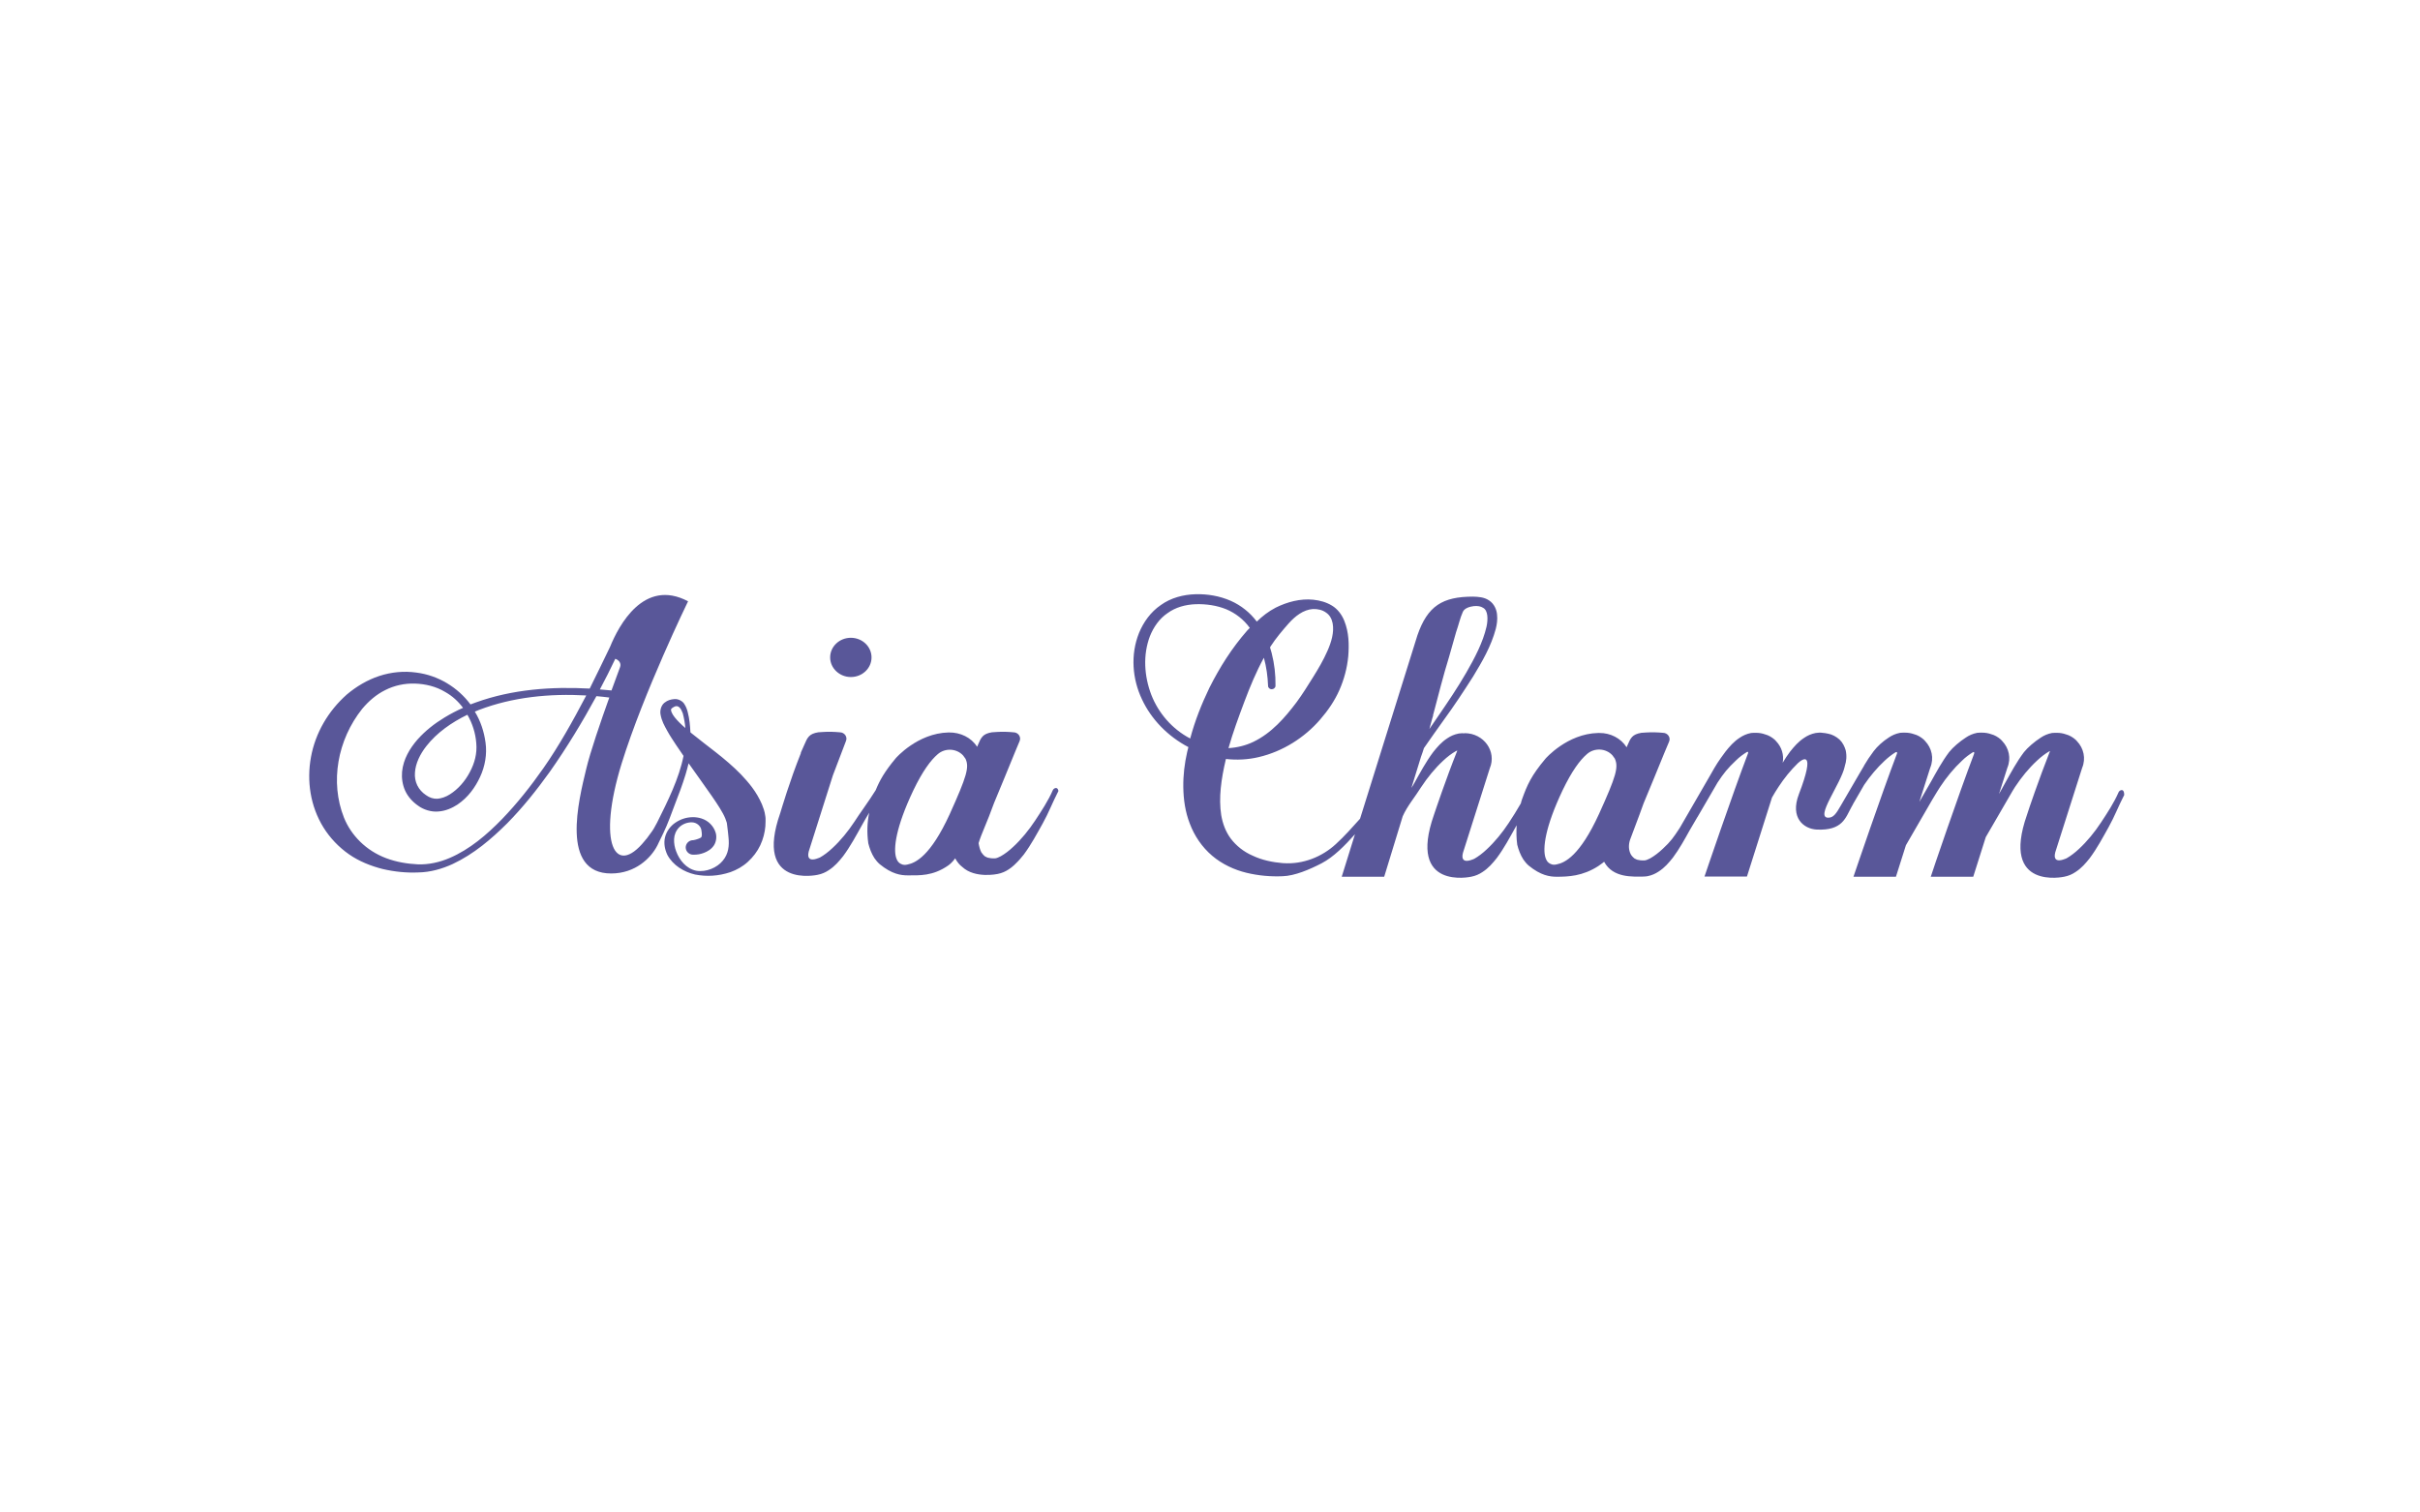 <?xml version="1.0" encoding="UTF-8"?>
<svg xmlns="http://www.w3.org/2000/svg" width="160" height="100" viewBox="0 0 160 100" fill="none">
  <g clip-path="url(#clip0_2016_10485)">
    <path d="M50.591 53.915C50.555 53.63 50.459 53.391 50.375 53.175C50.003 52.321 49.499 51.741 48.983 51.194C47.94 50.124 46.752 49.328 45.684 48.451C45.672 48.44 45.66 48.428 45.648 48.417C45.624 47.973 45.588 47.529 45.468 47.074C45.42 46.892 45.36 46.721 45.24 46.539C45.132 46.357 44.844 46.197 44.592 46.22C44.34 46.243 44.148 46.288 43.92 46.471C43.692 46.664 43.632 46.994 43.668 47.211C43.74 47.666 43.932 47.984 44.112 48.315C44.292 48.645 44.496 48.941 44.688 49.237C44.856 49.487 45.024 49.726 45.192 49.977C44.892 51.49 44.148 52.97 43.44 54.393C43.308 54.655 43.164 54.905 42.984 55.133L42.769 55.429C42.721 55.486 42.672 55.531 42.624 55.6C40.681 58.001 39.457 55.804 41.101 50.477C42.565 45.765 45.492 39.755 45.492 39.755C42.565 38.207 40.909 41.36 40.333 42.771C39.913 43.648 39.457 44.581 38.989 45.526C36.458 45.389 33.89 45.571 31.478 46.437C31.358 46.482 31.226 46.528 31.106 46.573C30.279 45.458 28.983 44.649 27.519 44.467C26.715 44.353 25.863 44.433 25.071 44.695C24.279 44.957 23.56 45.389 22.936 45.913C21.688 47.017 20.848 48.474 20.56 50.056C20.272 51.627 20.512 53.3 21.388 54.712C21.82 55.406 22.408 56.021 23.08 56.487C23.752 56.954 24.532 57.261 25.299 57.455C26.079 57.637 26.871 57.717 27.651 57.683C28.455 57.671 29.235 57.444 29.931 57.125C31.334 56.465 32.486 55.474 33.53 54.438C34.574 53.38 35.486 52.23 36.337 51.047C37.477 49.43 38.497 47.745 39.433 46.027C39.721 46.05 39.997 46.084 40.285 46.118C39.709 47.723 39.025 49.715 38.761 50.83C38.257 52.913 37.033 57.751 40.405 57.751C42.013 57.751 43.032 56.727 43.452 55.918C43.452 55.918 43.464 55.895 43.476 55.873C43.488 55.839 43.512 55.804 43.524 55.77C43.608 55.6 43.752 55.304 43.86 55.076C44.16 54.45 44.388 53.801 44.628 53.164C44.88 52.526 45.12 51.877 45.324 51.217C45.396 50.967 45.468 50.716 45.528 50.466C46.056 51.217 46.596 51.957 47.076 52.651C47.436 53.175 47.784 53.699 47.952 54.108C47.988 54.211 48.012 54.291 48.036 54.347C48.036 54.359 48.048 54.37 48.048 54.382C48.048 54.382 48.048 54.404 48.06 54.438L48.084 54.632C48.12 54.894 48.144 55.144 48.168 55.395C48.216 55.884 48.18 56.442 47.784 56.909C47.412 57.364 46.692 57.683 46.032 57.569C45.36 57.432 44.916 56.852 44.712 56.305C44.604 56.032 44.556 55.748 44.568 55.474C44.58 55.201 44.688 54.917 44.904 54.7C45.12 54.484 45.444 54.359 45.756 54.37C46.08 54.382 46.32 54.621 46.368 54.86C46.392 54.985 46.404 55.11 46.404 55.224C46.392 55.326 46.368 55.361 46.344 55.372C46.32 55.406 46.044 55.52 45.816 55.554H45.756C45.516 55.588 45.336 55.793 45.336 56.032C45.336 56.294 45.564 56.522 45.852 56.51C46.116 56.51 46.308 56.476 46.548 56.385C46.776 56.294 47.028 56.157 47.208 55.884C47.376 55.611 47.388 55.281 47.316 55.053C47.256 54.848 47.136 54.643 46.968 54.473C46.632 54.131 46.164 54.017 45.768 54.029C45.36 54.04 44.988 54.165 44.652 54.393C44.328 54.609 44.064 54.962 43.968 55.361C43.872 55.759 43.956 56.169 44.124 56.522C44.496 57.216 45.216 57.648 45.948 57.819C46.704 57.967 47.484 57.933 48.3 57.66C48.708 57.512 49.103 57.296 49.451 56.977C49.787 56.669 50.075 56.294 50.267 55.884C50.459 55.474 50.567 55.042 50.603 54.632L50.615 54.313C50.615 54.268 50.615 54.2 50.615 54.12C50.615 54.051 50.603 53.983 50.591 53.915ZM31.49 49.146C31.55 49.817 31.382 50.455 31.058 51.058C30.747 51.65 30.291 52.173 29.751 52.515C29.487 52.686 29.187 52.788 28.923 52.811C28.647 52.822 28.407 52.742 28.167 52.572C27.651 52.23 27.387 51.684 27.435 51.081C27.471 50.477 27.771 49.863 28.191 49.328C28.875 48.451 29.847 47.768 30.902 47.256C31.238 47.837 31.442 48.485 31.49 49.146ZM35.93 50.785C35.102 51.968 34.202 53.107 33.194 54.154C32.186 55.19 31.058 56.157 29.727 56.727C29.067 57.011 28.347 57.17 27.639 57.148C26.907 57.113 26.187 56.988 25.527 56.738C24.195 56.237 23.212 55.224 22.744 54.063C21.808 51.707 22.312 48.918 23.944 46.869C24.363 46.368 24.867 45.924 25.467 45.628C26.067 45.321 26.751 45.173 27.435 45.196C28.131 45.218 28.839 45.389 29.439 45.754C29.907 46.015 30.303 46.38 30.614 46.801C30.195 46.983 29.787 47.199 29.391 47.438C28.731 47.837 28.119 48.315 27.603 48.895C27.099 49.476 26.667 50.181 26.583 51.024C26.547 51.434 26.607 51.877 26.787 52.276C26.967 52.674 27.279 53.016 27.639 53.266C27.987 53.528 28.515 53.699 28.983 53.653C29.463 53.619 29.895 53.425 30.243 53.198C30.95 52.72 31.418 52.06 31.742 51.365C32.066 50.671 32.21 49.863 32.102 49.1C32.006 48.383 31.778 47.677 31.394 47.051C31.49 47.017 31.574 46.971 31.67 46.937C33.902 46.084 36.349 45.845 38.761 45.981C37.885 47.654 36.937 49.35 35.93 50.785ZM39.661 45.583C40.021 44.911 40.357 44.24 40.681 43.557C40.933 43.648 41.089 43.864 40.993 44.114C40.861 44.479 40.657 45.025 40.429 45.651C40.177 45.628 39.913 45.606 39.661 45.583ZM44.928 47.78C44.7 47.552 44.484 47.302 44.4 47.085C44.364 46.971 44.352 46.937 44.376 46.88C44.4 46.824 44.556 46.732 44.652 46.698C44.748 46.675 44.832 46.687 44.928 46.778C45.024 46.869 45.084 47.017 45.144 47.165C45.228 47.495 45.288 47.814 45.312 48.133C45.18 48.019 45.048 47.905 44.928 47.78Z" fill="#595799"></path>
    <path d="M69.86 52.105C69.788 52.082 69.656 52.128 69.608 52.242C69.308 52.936 68.864 53.608 68.444 54.245C68.024 54.882 67.532 55.486 66.993 55.986C66.729 56.237 66.429 56.465 66.165 56.612C66.033 56.681 65.901 56.738 65.805 56.749C65.745 56.749 65.529 56.76 65.421 56.726C65.277 56.715 65.205 56.658 65.109 56.612C65.037 56.544 64.953 56.465 64.881 56.351C64.797 56.191 64.737 55.975 64.701 55.747C64.869 55.156 65.253 54.404 65.721 53.095C66.237 51.832 66.597 51.001 67.113 49.715L67.412 48.998C67.532 48.724 67.317 48.417 67.005 48.417C66.645 48.383 66.285 48.371 65.925 48.394L65.577 48.417C64.977 48.519 64.869 48.747 64.653 49.259L64.605 49.373L64.593 49.362C64.209 48.758 63.489 48.417 62.745 48.428C62.733 48.428 62.721 48.428 62.709 48.428C60.658 48.474 59.23 50.124 59.23 50.124C58.486 51.012 58.162 51.593 57.898 52.242C57.454 52.959 56.794 53.846 56.494 54.325C56.074 54.962 55.583 55.565 55.043 56.066C54.779 56.316 54.479 56.544 54.215 56.692C54.191 56.703 54.155 56.715 54.131 56.726C53.255 57.079 53.447 56.385 53.471 56.294L55.067 51.263L55.93 48.998C56.05 48.724 55.834 48.417 55.523 48.417C55.163 48.383 54.803 48.371 54.443 48.394L54.095 48.417C53.495 48.519 53.387 48.747 53.171 49.259L52.943 49.772C52.943 49.772 52.943 49.783 52.955 49.783C52.199 51.672 51.683 53.448 51.587 53.755C49.824 58.775 54.047 57.842 54.047 57.842C54.347 57.785 54.587 57.671 54.791 57.535C55.199 57.273 55.474 56.943 55.739 56.612C56.23 55.952 56.602 55.247 56.986 54.564C57.106 54.347 57.274 54.051 57.466 53.733C57.334 54.382 57.31 55.064 57.406 55.736V55.747C57.49 56.089 57.622 56.442 57.814 56.738C57.91 56.874 58.018 57.011 58.162 57.136C58.966 57.796 59.566 57.876 60.01 57.876C60.778 57.876 61.666 57.933 62.685 57.227C62.973 57.022 63.153 56.749 63.153 56.749C63.285 56.999 63.441 57.182 63.621 57.318C64.461 58.104 65.949 57.785 65.949 57.785C66.249 57.728 66.489 57.614 66.693 57.478C66.813 57.398 66.921 57.318 67.017 57.227C67.053 57.204 67.077 57.17 67.113 57.136C67.137 57.113 67.149 57.102 67.173 57.079C67.365 56.897 67.532 56.692 67.689 56.499C68.18 55.838 68.552 55.133 68.936 54.45C69.32 53.767 69.596 53.038 69.956 52.344C69.956 52.344 69.956 52.333 69.968 52.333C69.992 52.264 69.944 52.139 69.86 52.105ZM62.793 53.824C61.522 56.601 60.526 57.056 59.998 57.159C59.854 57.193 59.722 57.204 59.554 57.113C59.422 57.045 59.326 56.943 59.254 56.726C59.05 56.112 59.23 54.689 60.382 52.264C60.994 50.989 61.533 50.261 62.001 49.863C62.481 49.441 63.249 49.475 63.681 49.954C63.717 49.999 63.825 50.147 63.837 50.17C64.089 50.728 63.933 51.297 62.793 53.824Z" fill="#595799"></path>
    <path d="M56.254 44.763C57.01 44.763 57.622 44.183 57.622 43.466C57.622 42.748 57.01 42.168 56.254 42.168C55.498 42.168 54.886 42.748 54.886 43.466C54.886 44.183 55.51 44.763 56.254 44.763Z" fill="#595799"></path>
    <path d="M140.324 52.242C140.252 52.219 140.121 52.264 140.073 52.378C139.772 53.072 139.329 53.744 138.908 54.382C138.489 55.019 137.997 55.622 137.457 56.123C137.193 56.373 136.893 56.601 136.629 56.749C136.605 56.761 136.569 56.772 136.545 56.783C135.669 57.136 135.861 56.442 135.885 56.351L137.661 50.773C137.925 50.136 137.757 49.464 137.325 49.009C137.301 48.975 137.265 48.941 137.229 48.906C137.049 48.747 136.821 48.611 136.593 48.554C136.401 48.485 136.209 48.451 135.993 48.451C135.897 48.451 135.777 48.451 135.669 48.462C135.37 48.519 135.13 48.633 134.925 48.77C134.517 49.032 134.061 49.419 133.81 49.737C133.317 50.398 132.982 51.035 132.598 51.718C132.538 51.82 132.454 51.991 132.334 52.196L132.166 52.492L132.718 50.762C132.982 50.124 132.814 49.453 132.382 48.998C132.358 48.963 132.322 48.929 132.286 48.895C132.106 48.736 131.878 48.599 131.65 48.542C131.458 48.474 131.266 48.44 131.05 48.44C130.954 48.44 130.834 48.44 130.726 48.451C130.426 48.508 130.187 48.622 129.982 48.758C129.574 49.02 129.118 49.407 128.867 49.726C128.374 50.386 128.038 51.024 127.654 51.707L126.899 53.016L127.619 50.762C127.883 50.124 127.715 49.453 127.283 48.998C127.259 48.963 127.223 48.929 127.187 48.895C127.007 48.736 126.779 48.599 126.551 48.542C126.359 48.474 126.167 48.44 125.951 48.44C125.855 48.44 125.735 48.44 125.627 48.451C125.327 48.508 125.087 48.622 124.884 48.758C124.476 49.02 124.127 49.339 123.876 49.669C123.636 49.988 123.431 50.295 123.252 50.602L123.239 50.637C123.036 50.967 122.855 51.297 122.652 51.638L121.704 53.266C121.392 53.812 121.212 54.063 120.876 54.063C119.976 54.063 121.716 51.832 121.968 50.671C121.968 50.671 121.968 50.671 121.968 50.659C122.076 50.329 122.112 49.988 122.028 49.601C121.956 49.362 121.836 49.1 121.62 48.895C121.404 48.702 121.128 48.554 120.864 48.508C120.732 48.474 120.6 48.462 120.48 48.451C120.36 48.428 120.204 48.44 120.048 48.462C119.748 48.519 119.508 48.633 119.304 48.77C118.896 49.032 118.62 49.362 118.356 49.692C118.176 49.931 118.008 50.181 117.864 50.432C117.96 49.908 117.792 49.385 117.432 49.009C117.408 48.975 117.372 48.941 117.336 48.906C117.156 48.747 116.928 48.611 116.7 48.554C116.508 48.485 116.316 48.451 116.1 48.451C116.004 48.451 115.884 48.451 115.777 48.462C115.476 48.519 115.236 48.633 115.033 48.77C114.625 49.032 114.348 49.362 114.084 49.692C113.593 50.352 113.473 50.546 113.089 51.228L111.061 54.734C110.642 55.372 110.474 55.622 109.933 56.123C109.669 56.373 109.37 56.601 109.106 56.749C108.974 56.817 108.842 56.874 108.746 56.886C108.686 56.886 108.47 56.897 108.362 56.863C108.218 56.852 108.146 56.795 108.05 56.749C107.978 56.681 107.894 56.612 107.822 56.487C107.666 56.191 107.666 55.839 107.774 55.52C107.978 54.951 108.29 54.177 108.662 53.129C109.178 51.866 109.538 51.035 110.053 49.749L110.354 49.032C110.474 48.758 110.258 48.451 109.946 48.451C109.586 48.417 109.226 48.406 108.866 48.428L108.518 48.451C107.918 48.554 107.81 48.781 107.594 49.293L107.546 49.407C107.162 48.804 106.466 48.451 105.734 48.462H105.662C103.611 48.508 102.183 50.158 102.183 50.158C101.235 51.285 100.971 51.9 100.635 52.834C100.599 52.925 100.575 53.016 100.551 53.118C100.299 53.562 100.023 53.995 99.747 54.416C99.327 55.053 98.835 55.656 98.296 56.157C98.032 56.408 97.732 56.635 97.468 56.783C97.444 56.795 97.408 56.806 97.384 56.817C96.508 57.17 96.7 56.476 96.724 56.385L98.499 50.796C98.967 49.681 98.104 48.474 96.832 48.474V48.485C96.724 48.474 96.592 48.474 96.448 48.497C96.148 48.554 95.908 48.667 95.704 48.804C95.296 49.066 95.02 49.396 94.756 49.726C94.264 50.386 93.892 51.092 93.508 51.775C93.448 51.877 93.388 51.991 93.316 52.094L93.952 50.033C94.024 49.84 94.084 49.658 94.144 49.464C94.576 48.849 94.996 48.235 95.452 47.609C96.136 46.675 96.772 45.708 97.396 44.729C97.996 43.739 98.584 42.737 98.895 41.576C98.967 41.28 99.015 40.973 98.979 40.643C98.955 40.324 98.799 39.925 98.451 39.698C98.116 39.47 97.72 39.459 97.396 39.447C95.368 39.447 94.384 40.062 93.712 42.008L89.921 54.131C89.429 54.677 88.889 55.292 88.325 55.804C87.401 56.658 86.141 57.159 84.846 57.068C84.834 57.068 84.834 57.068 84.822 57.068C84.126 57.011 83.43 56.863 82.83 56.578C82.218 56.316 81.726 55.907 81.378 55.451C81.03 54.985 80.838 54.45 80.742 53.892C80.562 52.754 80.742 51.49 81.042 50.227C81.042 50.215 81.054 50.193 81.054 50.181C81.762 50.261 82.506 50.227 83.226 50.056C84.822 49.681 86.261 48.758 87.281 47.575C87.797 46.983 88.241 46.334 88.553 45.628C88.865 44.922 89.069 44.16 89.141 43.386C89.201 42.612 89.189 41.815 88.877 41.041C88.721 40.654 88.445 40.267 88.061 40.039C87.689 39.812 87.269 39.698 86.837 39.652C85.974 39.561 85.098 39.8 84.342 40.176C83.862 40.426 83.454 40.745 83.094 41.098C82.662 40.517 82.062 40.028 81.366 39.721C80.634 39.402 79.831 39.265 79.039 39.288C78.235 39.311 77.407 39.527 76.747 40.005C76.075 40.461 75.595 41.144 75.307 41.849C74.731 43.283 74.863 44.888 75.499 46.231C76.123 47.575 77.227 48.69 78.571 49.396C78.547 49.51 78.511 49.624 78.487 49.737C78.319 50.477 78.223 51.251 78.235 52.048C78.247 52.845 78.355 53.664 78.667 54.461C78.967 55.258 79.471 56.009 80.142 56.578C80.814 57.148 81.618 57.512 82.41 57.705C83.214 57.899 84.018 57.967 84.798 57.933C85.602 57.91 86.585 57.489 87.377 57.079C88.181 56.658 88.913 55.907 89.585 55.156L88.709 57.967H91.517L92.74 53.972C93.04 53.289 93.568 52.674 93.964 52.037C94.384 51.399 94.876 50.796 95.416 50.295C95.68 50.045 95.98 49.817 96.244 49.669C96.28 49.646 96.316 49.635 96.352 49.624C95.596 51.513 94.9 53.596 94.804 53.881C93.04 58.901 97.264 57.967 97.264 57.967C97.564 57.91 97.804 57.796 98.008 57.66C98.415 57.398 98.691 57.068 98.955 56.738C99.447 56.078 99.819 55.372 100.203 54.689C100.227 54.643 100.251 54.598 100.275 54.564C100.251 54.985 100.251 55.406 100.311 55.827V55.839C100.395 56.18 100.527 56.533 100.719 56.829C100.815 56.965 100.923 57.102 101.067 57.227C101.871 57.887 102.471 57.967 102.915 57.967C103.683 57.967 104.63 57.933 105.674 57.261C105.866 57.136 106.058 56.977 106.058 56.977C106.646 58.069 107.978 57.956 108.65 57.956C108.734 57.956 108.818 57.944 108.914 57.933C109.214 57.876 109.453 57.762 109.658 57.626C110.066 57.364 110.341 57.034 110.605 56.704C111.037 56.123 111.373 55.508 111.709 54.905L112.201 54.063C112.201 54.051 112.213 54.051 112.213 54.04C112.213 54.04 112.213 54.029 112.225 54.029L113.557 51.741C113.977 51.103 114.228 50.796 114.769 50.284C114.996 50.056 115.249 49.874 115.489 49.726C115.548 49.703 115.609 49.692 115.572 49.794C115.572 49.794 115.572 49.794 115.572 49.806C114.529 52.549 112.789 57.671 112.693 57.956H115.5L117.156 52.731C117.288 52.492 117.432 52.264 117.588 52.025C117.96 51.456 118.392 50.921 118.872 50.455C119.184 50.17 120.072 49.544 118.932 52.515C118.332 54.086 119.268 54.803 120.108 54.848C121.824 54.928 122.016 54.074 122.423 53.334L122.508 53.186C122.508 53.186 122.508 53.186 122.508 53.175L123.252 51.889C123.647 51.308 124.103 50.762 124.607 50.295C124.836 50.079 125.087 49.885 125.327 49.737C125.387 49.715 125.447 49.703 125.423 49.806C125.423 49.817 125.423 49.817 125.423 49.817C124.38 52.56 122.639 57.682 122.543 57.967H125.351L126.011 55.884L127.75 52.879C127.979 52.492 128.171 52.185 128.267 52.037C128.686 51.399 129.179 50.796 129.718 50.295C129.947 50.067 130.198 49.885 130.438 49.737C130.498 49.715 130.546 49.703 130.522 49.806C130.522 49.817 130.522 49.828 130.522 49.828C129.478 52.572 127.739 57.682 127.654 57.967H130.462L131.29 55.349L133.053 52.31C133.125 52.196 133.186 52.105 133.221 52.037C133.642 51.399 134.133 50.796 134.674 50.295C134.938 50.045 135.237 49.817 135.501 49.669C135.514 49.669 135.525 49.658 135.538 49.658C134.794 51.547 134.098 53.596 134.013 53.881C132.25 58.901 136.473 57.967 136.473 57.967C136.773 57.91 137.013 57.796 137.217 57.66C137.625 57.398 137.901 57.068 138.165 56.738C138.657 56.078 139.028 55.372 139.412 54.689C139.796 54.006 140.073 53.277 140.433 52.583C140.433 52.583 140.433 52.572 140.444 52.572C140.444 52.39 140.409 52.276 140.324 52.242ZM94.696 47.495L94.756 47.301H94.744C95.092 45.992 95.416 44.684 95.812 43.409L96.268 41.804C96.448 41.291 96.532 40.859 96.724 40.438C96.844 40.199 97.18 40.108 97.444 40.074C97.708 40.051 97.9 40.085 98.056 40.187C98.379 40.358 98.391 40.927 98.284 41.428C98.044 42.475 97.504 43.5 96.94 44.479C96.376 45.458 95.728 46.414 95.08 47.358C94.888 47.643 94.696 47.916 94.504 48.201C94.564 47.962 94.636 47.723 94.696 47.495ZM83.562 43.488C83.73 44.092 83.814 44.718 83.838 45.332V45.344C83.838 45.469 83.946 45.571 84.078 45.571C84.21 45.571 84.33 45.469 84.33 45.344C84.342 44.604 84.258 43.887 84.078 43.181C84.042 43.056 84.006 42.931 83.97 42.805C83.982 42.783 83.994 42.76 84.006 42.737C84.366 42.179 84.786 41.69 85.206 41.212C85.626 40.745 86.165 40.312 86.801 40.267C87.113 40.256 87.437 40.324 87.677 40.506C87.917 40.665 88.049 40.916 88.109 41.212C88.217 41.804 88.025 42.453 87.761 43.044C87.497 43.648 87.161 44.217 86.813 44.775C86.465 45.332 86.118 45.89 85.734 46.414C84.954 47.45 84.066 48.474 82.854 49.054C82.35 49.293 81.798 49.43 81.222 49.464C81.51 48.44 81.894 47.404 82.278 46.38C82.65 45.389 83.058 44.41 83.562 43.488ZM79.963 45.469C79.447 46.539 79.003 47.654 78.691 48.827C77.491 48.201 76.591 47.142 76.123 45.947C75.643 44.695 75.559 43.295 76.027 42.065C76.267 41.462 76.651 40.904 77.191 40.54C77.719 40.153 78.379 39.971 79.051 39.948C79.746 39.925 80.442 40.028 81.066 40.278C81.69 40.54 82.23 40.961 82.626 41.508C82.626 41.508 82.626 41.508 82.626 41.519C82.578 41.576 82.518 41.633 82.47 41.678C81.438 42.851 80.634 44.137 79.963 45.469ZM105.722 53.812C104.45 56.59 103.455 57.045 102.927 57.148C102.783 57.182 102.651 57.193 102.483 57.102C102.351 57.034 102.255 56.931 102.183 56.715C101.979 56.1 102.159 54.677 103.311 52.253C103.923 50.978 104.462 50.25 104.93 49.851C105.41 49.43 106.178 49.464 106.61 49.942C106.646 49.988 106.754 50.136 106.766 50.158C107.018 50.728 106.862 51.297 105.722 53.812Z" fill="#595799"></path>
  </g>
  <defs>
    <clipPath id="clip0_2016_10485">
      <rect width="120" height="18.75" fill="white" transform="translate(20.444 39.286)"></rect>
    </clipPath>
  </defs>
</svg>
